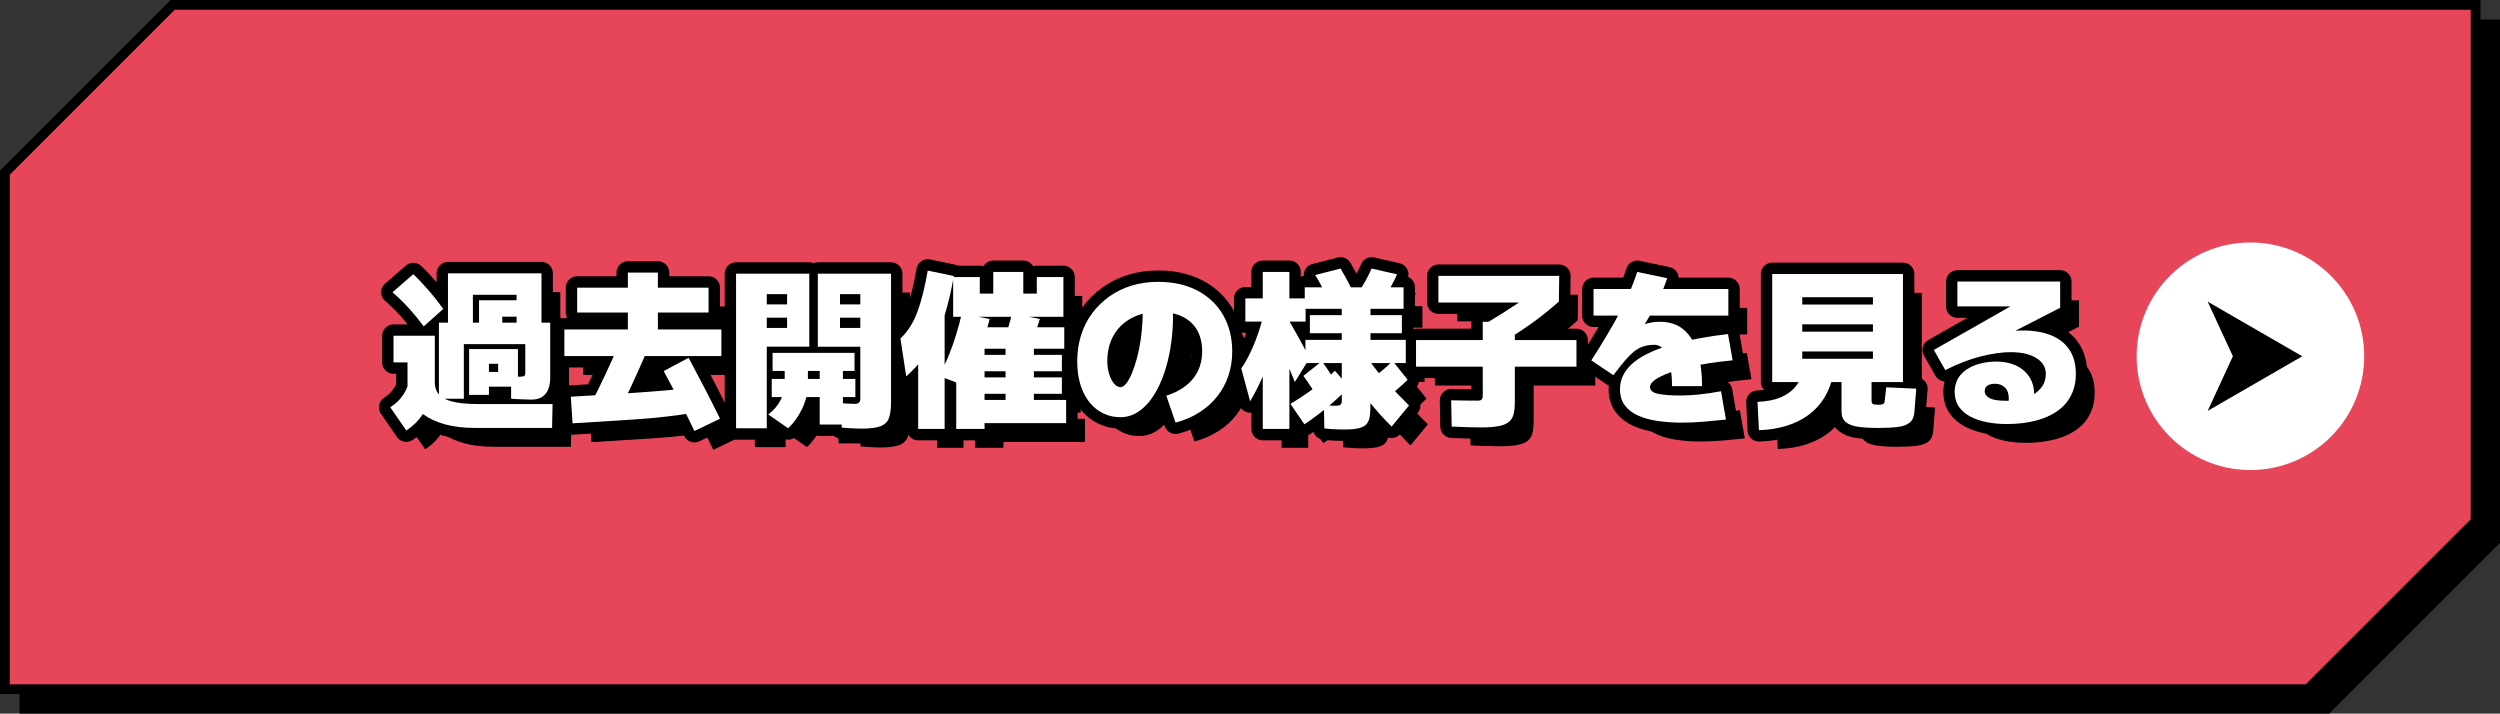 <?xml version="1.0" encoding="UTF-8"?><svg id="_レイヤー_2" xmlns="http://www.w3.org/2000/svg" viewBox="0 0 439.433 125.433"><rect x="0" y="0" width="439.433" height="125.433" fill="#333333" stroke="none"/><defs><style>.cls-1{fill:none;stroke:#000;stroke-linecap:round;stroke-linejoin:round;stroke-width:4px;}.cls-2,.cls-3,.cls-4{stroke-width:0px;}.cls-3{fill:#fff;}.cls-4{fill:#e7465a;}</style></defs><g id="sp"><polygon class="cls-2" points="4.291 124.574 4.291 33.788 33.788 4.291 438.574 4.291 438.574 95.077 409.077 124.574 4.291 124.574"/><path class="cls-2" d="m437.716,5.149v89.573l-22.348,22.348-6.646,6.646H5.149V34.143l6.646-6.646L34.143,5.149h403.573m1.716-1.716H33.432C21.717,15.148,15.148,21.717,3.433,33.432v92h406c11.716-11.716,18.284-18.284,30-30V3.433h0Z"/><polygon class="cls-4" points=".858 121.142 .858 30.356 30.355 .859 435.141 .859 435.141 91.645 405.644 121.142 .858 121.142"/><path class="cls-2" d="m434.284,1.716v89.573l-22.348,22.348-6.646,6.646H1.716V30.711l6.646-6.646L30.711,1.716h403.573m1.716-1.716H30C18.284,11.716,11.716,18.284,0,30v92h406c11.716-11.716,18.284-18.284,30-30V0h0Z"/><path class="cls-1" d="m71.42,75.67l-2.82-4.079c.8-.52,1.44-1.09,1.92-1.71.48-.62.851-1.27,1.11-1.95l4.26,1.77c-.46,1.16-1.02,2.245-1.68,3.255s-1.59,1.915-2.79,2.715Zm3.061-18.3c-.761-1.039-1.601-2.069-2.521-3.09-.92-1.02-1.91-1.989-2.97-2.91l3.66-3.18c.819.78,1.694,1.705,2.625,2.775.93,1.069,1.805,2.185,2.625,3.345l-3.42,3.06Zm9.06,17.851c-2.04,0-3.81-.21-5.31-.63-1.5-.421-2.735-.981-3.705-1.681-.971-.699-1.695-1.48-2.176-2.34-.479-.859-.72-1.74-.72-2.64v-4.231h-2.46v-4.68h7.26v8.31c0,.7.205,1.331.615,1.891s1.17,1,2.28,1.319c1.109.32,2.715.48,4.814.48h12.99l-.09,4.2h-13.5Zm6.3-5.13v-3.931c.14.021.345.035.615.045.27.011.484.016.644.016.46,0,.78-.03.96-.09.181-.06.271-.25.271-.57v-5.07h-10.8v9.601h-4.38v-13.381h19.56v9.69c0,.74-.11,1.4-.33,1.98s-.575,1.034-1.065,1.364c-.491.33-1.136.495-1.935.495-.28,0-.65-.01-1.11-.03-.46-.019-.914-.039-1.364-.06-.45-.019-.806-.04-1.065-.06Zm5.34-12.66h-4.38v-5.61h-7.68v5.61h-4.38v-9.391h16.439v9.391Zm-10.8,10.529v-2.579h3.18v-1.44h-1.619v5.46h-3.481v-8.04h8.58v6.6h-6.66Zm3.9-9.69h-4.08v-5.49h8.31v2.88h-4.229v2.61Z"/><path class="cls-1" d="m99.2,62.591v-4.681h27.6v4.681h-27.6Zm22.109,5.609l.841,4.32c-3.381.56-6.886.96-10.516,1.2-3.63.239-7.295.47-10.995.69l-.3-4.68c4.24-.24,8.075-.475,11.505-.705,3.43-.23,6.585-.505,9.465-.825Zm-19.859-13.26v-4.38h23.1v4.38h-23.1Zm7.019,18l-4.439-2.28c.8-1.54,1.62-3.21,2.46-5.01s1.67-3.64,2.49-5.519l4.56,1.98c-.94,2.181-1.835,4.175-2.685,5.985-.851,1.81-1.645,3.425-2.386,4.845Zm1.891-12.33v-12.69h5.279v12.69h-5.279Zm16.199,12.99l-4.5,2.16c-.8-1.681-1.649-3.396-2.55-5.146-.899-1.75-1.85-3.545-2.85-5.385l4.38-2.34c1,1.859,1.96,3.68,2.88,5.46s1.8,3.53,2.64,5.25Z"/><path class="cls-1" d="m129.38,75.281v-27.18h12.87v12.84h-7.47v14.34h-5.4Zm5.4-21.78h3.569v-1.8h-3.569v1.8Zm0,4.141h3.569v-1.8h-3.569v1.8Zm3.75,17.64l-3.481-2.43c.98-.76,1.705-1.615,2.175-2.565.47-.949.705-1.944.705-2.984v-4.29h4.08v4.29c0,1.619-.33,3.119-.99,4.5-.659,1.38-1.489,2.539-2.489,3.479Zm-2.88-5.49v-3.18h14.699v3.18h-14.699Zm.149-4.59v-3.18h14.4v3.18h-14.4Zm15.601,10.141c-.301,0-.676-.011-1.125-.03-.45-.021-.891-.045-1.32-.075-.431-.03-.765-.056-1.005-.075l-.09-4.29c.239.021.619.045,1.14.075.519.03.92.045,1.2.045.199,0,.375-.024.524-.075.15-.05.271-.14.36-.27s.135-.315.135-.555v-9.15h-7.47v-12.84h12.87v22.56c0,1.141-.115,2.056-.345,2.745-.231.69-.716,1.185-1.455,1.485-.74.3-1.881.45-3.42.45Zm-3.24-.721h-4.08v-11.399h4.08v11.399Zm-.51-21.12h3.569v-1.8h-3.569v1.8Zm0,4.141h3.569v-1.8h-3.569v1.8Z"/><path class="cls-1" d="m159.29,66.16l-1.02-6.66c1.32-1.239,2.335-2.854,3.046-4.845.709-1.989,1.294-4.354,1.755-7.095l4.59.96c-.44,2.519-.981,4.82-1.62,6.899-.641,2.081-1.49,4.001-2.55,5.761-1.06,1.76-2.46,3.42-4.2,4.979Zm2.1,9.24v-20.34l4.65-1.11v21.45h-4.65Zm8.07-7.65l-4.5-1.71c.7-1.119,1.305-2.31,1.815-3.569.51-1.261.954-2.525,1.335-3.795.379-1.27.699-2.465.96-3.585l4.89.989c-.36,1.4-.775,2.811-1.245,4.231s-.975,2.771-1.515,4.05c-.54,1.28-1.12,2.41-1.74,3.39Zm12.78-19.05h4.68v6.99h-19.38v-6.99h4.68v2.91h10.021v-2.91Zm-9.181,26.7h-4.979v-15.36l.96-2.519h18.03v3.78h-14.011v14.1Zm13.591-13.02v2.88h-15.45v-2.88h15.45Zm0,3.96v2.88h-15.45v-2.88h15.45Zm.75,3.96v4.08h-16.2v-4.08h16.2Zm-7.53-16.801h-5.28v-5.699h5.28v5.699Zm1.14,7.29l-4.5-1.44c.3-.62.556-1.275.766-1.965.21-.69.414-1.455.614-2.295l4.891.989c-.24.801-.511,1.601-.81,2.4s-.62,1.57-.96,2.31Zm.721,12.57h-4.981v-12.24h4.981v12.24Z"/><path class="cls-1" d="m206.63,74.29l-1.62-4.739c1.38-.44,2.535-1.03,3.465-1.77.931-.739,1.636-1.614,2.115-2.625.48-1.01.72-2.135.72-3.375,0-1.42-.284-2.649-.855-3.689s-1.431-1.846-2.58-2.415c-1.15-.57-2.595-.856-4.335-.856-1.34,0-2.556.21-3.646.63s-2.029,1.011-2.819,1.77-1.395,1.67-1.815,2.729c-.42,1.06-.63,2.231-.63,3.51,0,.86.115,1.641.345,2.341.231.7.52,1.25.87,1.649.35.4.715.601,1.096.601.34,0,.68-.215,1.02-.645.34-.43.67-1.024.99-1.785.319-.76.615-1.64.885-2.64.271-1,.49-2.07.66-3.21s.279-2.311.33-3.51c.05-1.2.024-2.37-.075-3.511l5.28-.479c.159,1.72.194,3.431.104,5.13-.09,1.7-.295,3.335-.615,4.905-.319,1.57-.75,3.025-1.289,4.364-.54,1.341-1.171,2.506-1.891,3.495-.72.99-1.535,1.766-2.445,2.325s-1.895.84-2.954.84c-1.421,0-2.706-.385-3.856-1.154-1.15-.77-2.061-1.895-2.729-3.375-.671-1.48-1.006-3.26-1.006-5.341,0-1.619.226-3.14.676-4.56.449-1.42,1.1-2.7,1.949-3.84.851-1.141,1.86-2.125,3.03-2.955s2.476-1.465,3.915-1.905c1.44-.44,2.979-.66,4.62-.66,2.7,0,5.025.52,6.975,1.56,1.95,1.04,3.45,2.479,4.5,4.319,1.051,1.841,1.575,3.961,1.575,6.36,0,1.52-.225,2.945-.675,4.275s-1.101,2.535-1.95,3.614c-.851,1.08-1.895,2.016-3.135,2.806s-2.64,1.395-4.2,1.815Z"/><path class="cls-1" d="m219.74,70.54l-1.56-5.79c.58-.76,1.235-1.954,1.965-3.585.731-1.63,1.375-3.524,1.935-5.685l2.46.45c-.28,1.76-.59,3.41-.93,4.95-.341,1.54-.806,3.085-1.395,4.635s-1.415,3.225-2.475,5.024Zm-.84-14.01v-4.08h10.59v4.08h-10.59Zm3.06,18.87v-27.6h4.68v27.6h-4.68Zm5.64-8.25c-.62-1.58-1.285-3.135-1.994-4.665-.711-1.53-1.445-3.055-2.205-4.575l2.279-2.939c.4.58.82,1.25,1.261,2.01.44.76.869,1.525,1.29,2.295.42.77.805,1.48,1.154,2.13.35.65.625,1.155.825,1.515l-2.61,4.231Zm7.051-1.98l2.46,2.851c-1.24,1.32-2.516,2.516-3.825,3.585-1.31,1.069-2.646,2.064-4.005,2.985l-2.46-3.601c1.26-.739,2.59-1.62,3.989-2.64,1.4-1.02,2.681-2.08,3.841-3.181Zm.3,2.431l-3.54,2.04c-.141-.28-.296-.56-.465-.84-.171-.28-.351-.565-.54-.856-.19-.29-.396-.59-.615-.9-.221-.31-.45-.634-.69-.975l3.24-2.58c.28.36.54.72.78,1.08s.47.71.69,1.05c.221.341.425.675.615,1.005s.365.655.525.976Zm-5.61-13.32v-3.78h17.37v3.78h-17.37Zm.12,9.54v-4.08h17.64v4.08h-17.64Zm.78-5.25v-3.18h16.17v3.18h-16.17Zm7.5-7.41l-4.771.601c-.28-.66-.569-1.27-.87-1.83-.3-.56-.61-1.09-.93-1.59l4.47-1.141c.36.601.715,1.226,1.065,1.875.35.65.694,1.346,1.035,2.085Zm-1.38,24.33c-.801,0-1.52-.019-2.16-.06-.641-.041-1.11-.08-1.41-.12l-.09-4.08c.319.021.625.04.915.06.289.021.625.03,1.005.03.3,0,.54-.019.72-.06s.31-.125.391-.255c.079-.13.119-.315.119-.556v-17.189h5.04v17.67c0,.84-.035,1.55-.104,2.13-.07.58-.245,1.05-.525,1.41-.28.359-.731.619-1.35.779-.62.16-1.47.24-2.55.24Zm11.31-4.229l-3.06,3.72c-1.36-1.34-2.666-2.795-3.915-4.365-1.25-1.569-2.445-3.144-3.585-4.725l3.54-2.58c1.08,1.52,2.199,2.91,3.359,4.17s2.38,2.519,3.66,3.78Zm-4.14-19.17l-4.231-1.5c.42-.7.775-1.325,1.065-1.875.289-.55.534-1.055.734-1.516l4.471,1.02c-.301.68-.63,1.345-.99,1.995-.36.649-.71,1.274-1.05,1.875Zm-.06,18l-2.1-3.75c.64-.46,1.245-.931,1.815-1.41.57-.48,1.105-.98,1.605-1.5l2.64,3.33c-.6.58-1.23,1.15-1.89,1.71s-1.35,1.1-2.07,1.62Z"/><path class="cls-1" d="m248.9,64.451v-4.68h28.199v4.68h-28.199Zm15.81-4.649l-3.269-3.12c1.8-1.06,3.585-2.186,5.354-3.375,1.77-1.19,3.436-2.455,4.995-3.795l-.271,3.659h-18.689v-4.68h21.24l-.06,4.5c-1.42,1.28-2.91,2.485-4.47,3.615s-3.17,2.195-4.83,3.195Zm-4.47,15.33c-.641,0-1.38-.016-2.221-.046-.84-.029-1.79-.065-2.85-.104l-.09-4.62c.84.021,1.699.035,2.58.045.88.011,1.56.015,2.04.015.199,0,.37-.019.51-.06s.245-.125.315-.255c.069-.13.104-.315.104-.555v-12.99h5.64v14.01c0,.84-.065,1.55-.194,2.13-.131.58-.396,1.05-.795,1.41-.4.36-1.001.62-1.8.78-.801.159-1.881.24-3.24.24Z"/><path class="cls-1" d="m299.179,67.87h-5.279c0-1.22-.101-2.385-.301-3.495-.2-1.109-.529-2.015-.989-2.715-.461-.699-1.08-1.05-1.86-1.05-.92,0-1.725.16-2.415.48-.69.319-1.395.865-2.115,1.635-.72.769-1.6,1.845-2.64,3.225l-3.87-2.609c2.1-3.26,3.8-6.13,5.1-8.61,1.3-2.479,2.29-4.79,2.971-6.93l5.279,1.109c-.72,2.101-1.63,4.101-2.729,6-1.101,1.9-2.24,3.705-3.42,5.415-1.181,1.71-2.261,3.325-3.24,4.845l-2.46-1.47c1.74-2.26,3.445-4.015,5.115-5.265s3.475-1.875,5.415-1.875c1.779,0,3.215.49,4.305,1.47,1.09.981,1.885,2.32,2.385,4.021s.75,3.64.75,5.819Zm-19.08-12.39v-4.68h23.7v4.68h-23.7Zm22.41,13.29l.87,4.979c-1.28.14-2.58.266-3.899.375-1.32.11-2.601.165-3.841.165-1.48,0-2.88-.095-4.199-.284-1.32-.19-2.481-.506-3.481-.945-1-.44-1.785-1.04-2.354-1.8-.57-.76-.856-1.71-.856-2.851,0-.96.22-1.84.66-2.64.44-.8,1.069-1.525,1.89-2.175.82-.65,1.805-1.23,2.955-1.74s2.43-.96,3.84-1.35c1.41-.391,2.93-.735,4.561-1.035,1.63-.301,3.324-.55,5.085-.75l.81,4.62c-1.48.14-2.865.31-4.155.51-1.289.2-2.475.425-3.555.675s-2.04.52-2.88.81c-.84.291-1.556.585-2.144.886-.591.3-1.035.6-1.335.899-.301.3-.45.601-.45.9,0,.62.495,1.025,1.484,1.215.99.19,2.285.285,3.886.285.999,0,2.085-.06,3.255-.18,1.17-.12,2.454-.31,3.854-.57Z"/><path class="cls-1" d="m309.17,75.611l-.24-4.979c1.601-.06,2.95-.32,4.051-.78,1.1-.46,1.984-1.105,2.654-1.935.67-.829,1.135-1.845,1.395-3.045l5.16,1.141c-.32,1.5-.846,2.83-1.575,3.989-.731,1.16-1.65,2.146-2.76,2.955-1.11.81-2.391,1.44-3.841,1.891-1.45.449-3.064.705-4.845.765Zm2.34-8.46v-18.99h22.98v18.99h-22.98Zm2.58-10.14v-3.481h17.82v3.481h-17.82Zm0,4.769v-3.479h17.82v3.479h-17.82Zm2.7,1.29h12.42v-10.83h-12.42v10.83Zm13.44,12.15c-1.4,0-2.586-.065-3.556-.195s-1.71-.405-2.22-.825-.765-1.05-.765-1.89v-6.84h5.279v5.04c0,.16.035.29.105.39.069.101.199.165.39.195.19.029.445.045.766.045.3,0,.519-.025.659-.075s.235-.12.285-.21.085-.205.105-.345l.27-2.431,5.28.24-.33,4.11c-.06.819-.325,1.43-.795,1.83-.471.399-1.155.659-2.055.779-.9.12-2.04.181-3.42.181Z"/><path class="cls-1" d="m352.73,74.531c-1.2,0-2.351-.104-3.45-.315-1.101-.21-2.081-.54-2.94-.99-.86-.45-1.535-1.03-2.024-1.74-.491-.71-.735-1.575-.735-2.595,0-1.18.335-2.165,1.005-2.955s1.56-1.385,2.67-1.785c1.11-.399,2.325-.6,3.646-.6,1.22,0,2.329.215,3.33.644.999.431,1.805,1.085,2.414,1.965.61.881.915,2.01.915,3.391,0,.26-.015.54-.045.84-.029.3-.074.61-.135.93l-4.38-.36c.04-.159.065-.319.075-.479.01-.16.015-.31.015-.45,0-.819-.22-1.455-.66-1.905-.44-.449-1.04-.675-1.8-.675-.38,0-.705.056-.975.165-.271.11-.471.261-.601.45-.13.19-.194.415-.194.675,0,.5.279.91.84,1.23.56.32,1.569.479,3.03.479.739,0,1.419-.055,2.039-.165.62-.109,1.185-.265,1.695-.465.51-.199.96-.444,1.351-.735.39-.289.72-.609.989-.96.271-.35.47-.725.601-1.125.13-.399.194-.819.194-1.26,0-1.18-.555-2.115-1.665-2.805-1.109-.69-2.614-1.035-4.515-1.035-1.52,0-3.26.245-5.22.735-1.961.49-4.05,1.295-6.271,2.415l-2.01-3.54,19.83-11.28,1.02,3.63h-16.71v-4.38h18.061v4.62l-19.86,10.17-1.41-2.34c2.78-1.261,5.425-2.215,7.936-2.865,2.51-.649,4.785-.975,6.825-.975,1.879,0,3.515.28,4.904.84,1.391.56,2.465,1.405,3.226,2.535.76,1.13,1.14,2.555,1.14,4.274,0,.96-.13,1.845-.39,2.655-.261.81-.636,1.54-1.125,2.189-.49.65-1.091,1.221-1.8,1.71-.711.49-1.516.9-2.415,1.23-.9.33-1.891.58-2.971.75s-2.231.255-3.449.255Z"/><path class="cls-2" d="m74.731,78.981l-2.82-4.079c.8-.52,1.44-1.09,1.92-1.71.48-.62.851-1.27,1.11-1.95l4.26,1.77c-.46,1.16-1.02,2.245-1.68,3.255s-1.59,1.915-2.79,2.715Zm3.061-18.3c-.761-1.039-1.601-2.069-2.521-3.09-.92-1.02-1.91-1.989-2.97-2.91l3.66-3.18c.819.78,1.694,1.705,2.625,2.775.93,1.069,1.805,2.185,2.625,3.345l-3.42,3.06Zm9.06,17.851c-2.04,0-3.81-.21-5.31-.63-1.5-.421-2.735-.981-3.705-1.681-.971-.699-1.695-1.48-2.176-2.34-.479-.859-.72-1.74-.72-2.64v-4.231h-2.46v-4.68h7.26v8.31c0,.7.205,1.331.615,1.891s1.17,1,2.28,1.319c1.109.32,2.715.48,4.814.48h12.99l-.09,4.2h-13.5Zm6.3-5.13v-3.931c.14.021.345.035.615.045.27.011.484.016.644.016.46,0,.78-.03.96-.09.181-.06.271-.25.271-.57v-5.07h-10.8v9.601h-4.38v-13.381h19.56v9.69c0,.74-.11,1.4-.33,1.98s-.575,1.034-1.065,1.364c-.491.33-1.136.495-1.935.495-.28,0-.65-.01-1.11-.03-.46-.019-.914-.039-1.364-.06-.45-.019-.806-.04-1.065-.06Zm5.34-12.66h-4.38v-5.61h-7.68v5.61h-4.38v-9.391h16.439v9.391Zm-10.8,10.529v-2.579h3.18v-1.44h-1.619v5.46h-3.481v-8.04h8.58v6.6h-6.66Zm3.9-9.69h-4.08v-5.49h8.31v2.88h-4.229v2.61Z"/><path class="cls-2" d="m102.511,65.902v-4.681h27.6v4.681h-27.6Zm22.109,5.609l.841,4.32c-3.381.56-6.886.96-10.516,1.2-3.63.239-7.295.47-10.995.69l-.3-4.68c4.24-.24,8.075-.475,11.505-.705,3.43-.23,6.585-.505,9.465-.825Zm-19.859-13.26v-4.38h23.1v4.38h-23.1Zm7.019,18l-4.439-2.28c.8-1.54,1.62-3.21,2.46-5.01s1.67-3.64,2.49-5.519l4.56,1.98c-.94,2.181-1.835,4.175-2.685,5.985-.851,1.81-1.645,3.425-2.386,4.845Zm1.891-12.33v-12.69h5.279v12.69h-5.279Zm16.199,12.99l-4.5,2.16c-.8-1.681-1.649-3.396-2.55-5.146-.899-1.75-1.85-3.545-2.85-5.385l4.38-2.34c1,1.859,1.96,3.68,2.88,5.46s1.8,3.53,2.64,5.25Z"/><path class="cls-2" d="m132.691,78.592v-27.18h12.87v12.84h-7.47v14.34h-5.4Zm5.4-21.78h3.569v-1.8h-3.569v1.8Zm0,4.141h3.569v-1.8h-3.569v1.8Zm3.75,17.64l-3.481-2.43c.98-.76,1.705-1.615,2.175-2.565.47-.949.705-1.944.705-2.984v-4.29h4.08v4.29c0,1.619-.33,3.119-.99,4.5-.659,1.38-1.489,2.539-2.489,3.479Zm-2.88-5.49v-3.18h14.699v3.18h-14.699Zm.149-4.59v-3.18h14.4v3.18h-14.4Zm15.601,10.141c-.301,0-.676-.011-1.125-.03-.45-.021-.891-.045-1.32-.075-.431-.03-.765-.056-1.005-.075l-.09-4.29c.239.021.619.045,1.14.075.519.03.92.045,1.2.045.199,0,.375-.024.524-.075.15-.05.271-.14.36-.27s.135-.315.135-.555v-9.15h-7.47v-12.84h12.87v22.56c0,1.141-.115,2.056-.345,2.745-.231.69-.716,1.185-1.455,1.485-.74.3-1.881.45-3.42.45Zm-3.24-.721h-4.08v-11.399h4.08v11.399Zm-.51-21.12h3.569v-1.8h-3.569v1.8Zm0,4.141h3.569v-1.8h-3.569v1.8Z"/><path class="cls-2" d="m162.601,69.472l-1.02-6.66c1.32-1.239,2.335-2.854,3.046-4.845.709-1.989,1.294-4.354,1.755-7.095l4.59.96c-.44,2.519-.981,4.82-1.62,6.899-.641,2.081-1.49,4.001-2.55,5.761-1.06,1.76-2.46,3.42-4.2,4.979Zm2.1,9.24v-20.34l4.65-1.11v21.45h-4.65Zm8.07-7.65l-4.5-1.71c.7-1.119,1.305-2.31,1.815-3.569.51-1.261.954-2.525,1.335-3.795.379-1.27.699-2.465.96-3.585l4.89.989c-.36,1.4-.775,2.811-1.245,4.231s-.975,2.771-1.515,4.05c-.54,1.28-1.12,2.41-1.74,3.39Zm12.78-19.05h4.68v6.99h-19.38v-6.99h4.68v2.91h10.021v-2.91Zm-9.181,26.7h-4.979v-15.36l.96-2.519h18.03v3.78h-14.011v14.1Zm13.591-13.02v2.88h-15.45v-2.88h15.45Zm0,3.96v2.88h-15.45v-2.88h15.45Zm.75,3.96v4.08h-16.2v-4.08h16.2Zm-7.53-16.801h-5.28v-5.699h5.28v5.699Zm1.14,7.29l-4.5-1.44c.3-.62.556-1.275.766-1.965.21-.69.414-1.455.614-2.295l4.891.989c-.24.801-.511,1.601-.81,2.4s-.62,1.57-.96,2.31Zm.721,12.57h-4.981v-12.24h4.981v12.24Z"/><path class="cls-2" d="m209.941,77.602l-1.62-4.739c1.38-.44,2.535-1.03,3.465-1.77.931-.739,1.636-1.614,2.115-2.625.48-1.01.72-2.135.72-3.375,0-1.42-.284-2.649-.855-3.689s-1.431-1.846-2.58-2.415c-1.15-.57-2.595-.856-4.335-.856-1.34,0-2.556.21-3.646.63s-2.029,1.011-2.819,1.77-1.395,1.67-1.815,2.729c-.42,1.06-.63,2.231-.63,3.51,0,.86.115,1.641.345,2.341.231.7.52,1.25.87,1.649.35.4.715.601,1.096.601.34,0,.68-.215,1.02-.645.34-.43.67-1.024.99-1.785.319-.76.615-1.64.885-2.64.271-1,.49-2.07.66-3.21s.279-2.311.33-3.51c.05-1.2.024-2.37-.075-3.511l5.28-.479c.159,1.72.194,3.431.104,5.13-.09,1.7-.295,3.335-.615,4.905-.319,1.57-.75,3.025-1.289,4.364-.54,1.341-1.171,2.506-1.891,3.495-.72.99-1.535,1.766-2.445,2.325s-1.895.84-2.954.84c-1.421,0-2.706-.385-3.856-1.154-1.15-.77-2.061-1.895-2.729-3.375-.671-1.48-1.006-3.26-1.006-5.341,0-1.619.226-3.14.676-4.56.449-1.42,1.1-2.7,1.949-3.84.851-1.141,1.86-2.125,3.03-2.955s2.476-1.465,3.915-1.905c1.44-.44,2.979-.66,4.62-.66,2.7,0,5.025.52,6.975,1.56,1.95,1.04,3.45,2.479,4.5,4.319,1.051,1.841,1.575,3.961,1.575,6.36,0,1.52-.225,2.945-.675,4.275s-1.101,2.535-1.95,3.614c-.851,1.08-1.895,2.016-3.135,2.806s-2.64,1.395-4.2,1.815Z"/><path class="cls-2" d="m223.051,73.852l-1.56-5.79c.58-.76,1.235-1.954,1.965-3.585.731-1.63,1.375-3.524,1.935-5.685l2.46.45c-.28,1.76-.59,3.41-.93,4.95-.341,1.54-.806,3.085-1.395,4.635s-1.415,3.225-2.475,5.024Zm-.84-14.01v-4.08h10.59v4.08h-10.59Zm3.06,18.87v-27.6h4.68v27.6h-4.68Zm5.64-8.25c-.62-1.58-1.285-3.135-1.994-4.665-.711-1.53-1.445-3.055-2.205-4.575l2.279-2.939c.4.58.82,1.25,1.261,2.01.44.76.869,1.525,1.29,2.295.42.77.805,1.48,1.154,2.13.35.65.625,1.155.825,1.515l-2.61,4.231Zm7.051-1.98l2.46,2.851c-1.24,1.32-2.516,2.516-3.825,3.585-1.31,1.069-2.646,2.064-4.005,2.985l-2.46-3.601c1.26-.739,2.59-1.62,3.989-2.64,1.4-1.02,2.681-2.08,3.841-3.181Zm.3,2.431l-3.54,2.04c-.141-.28-.296-.56-.465-.84-.171-.28-.351-.565-.54-.856-.19-.29-.396-.59-.615-.9-.221-.31-.45-.634-.69-.975l3.24-2.58c.28.36.54.72.78,1.08s.47.71.69,1.05c.221.341.425.675.615,1.005s.365.655.525.976Zm-5.61-13.32v-3.78h17.37v3.78h-17.37Zm.12,9.54v-4.08h17.64v4.08h-17.64Zm.78-5.25v-3.18h16.17v3.18h-16.17Zm7.5-7.41l-4.771.601c-.28-.66-.569-1.27-.87-1.83-.3-.56-.61-1.09-.93-1.59l4.47-1.141c.36.601.715,1.226,1.065,1.875.35.65.694,1.346,1.035,2.085Zm-1.38,24.33c-.801,0-1.52-.019-2.16-.06-.641-.041-1.11-.08-1.41-.12l-.09-4.08c.319.021.625.04.915.06.289.021.625.03,1.005.03.3,0,.54-.019.72-.06s.31-.125.391-.255c.079-.13.119-.315.119-.556v-17.189h5.04v17.67c0,.84-.035,1.55-.104,2.13-.07.58-.245,1.05-.525,1.41-.28.359-.731.619-1.35.779-.62.16-1.47.24-2.55.24Zm11.31-4.229l-3.06,3.72c-1.36-1.34-2.666-2.795-3.915-4.365-1.25-1.569-2.445-3.144-3.585-4.725l3.54-2.58c1.08,1.52,2.199,2.91,3.359,4.17s2.38,2.519,3.66,3.78Zm-4.14-19.17l-4.231-1.5c.42-.7.775-1.325,1.065-1.875.289-.55.534-1.055.734-1.516l4.471,1.02c-.301.68-.63,1.345-.99,1.995-.36.649-.71,1.274-1.05,1.875Zm-.06,18l-2.1-3.75c.64-.46,1.245-.931,1.815-1.41.57-.48,1.105-.98,1.605-1.5l2.64,3.33c-.6.58-1.23,1.15-1.89,1.71s-1.35,1.1-2.07,1.62Z"/><path class="cls-2" d="m252.211,67.762v-4.68h28.199v4.68h-28.199Zm15.81-4.649l-3.269-3.12c1.8-1.06,3.585-2.186,5.354-3.375,1.77-1.19,3.436-2.455,4.995-3.795l-.271,3.659h-18.689v-4.68h21.24l-.06,4.5c-1.42,1.28-2.91,2.485-4.47,3.615s-3.17,2.195-4.83,3.195Zm-4.47,15.33c-.641,0-1.38-.016-2.221-.046-.84-.029-1.79-.065-2.85-.104l-.09-4.62c.84.021,1.699.035,2.58.045.88.011,1.56.015,2.04.015.199,0,.37-.019.51-.06s.245-.125.315-.255c.069-.13.104-.315.104-.555v-12.99h5.64v14.01c0,.84-.065,1.55-.194,2.13-.131.58-.396,1.05-.795,1.41-.4.36-1.001.62-1.8.78-.801.159-1.881.24-3.24.24Z"/><path class="cls-2" d="m302.491,71.182h-5.279c0-1.22-.101-2.385-.301-3.495-.2-1.109-.529-2.015-.989-2.715-.461-.699-1.08-1.05-1.86-1.05-.92,0-1.725.16-2.415.48-.69.319-1.395.865-2.115,1.635-.72.769-1.6,1.845-2.64,3.225l-3.87-2.609c2.1-3.26,3.8-6.13,5.1-8.61,1.3-2.479,2.29-4.79,2.971-6.93l5.279,1.109c-.72,2.101-1.63,4.101-2.729,6-1.101,1.9-2.24,3.705-3.42,5.415-1.181,1.71-2.261,3.325-3.24,4.845l-2.46-1.47c1.74-2.26,3.445-4.015,5.115-5.265s3.475-1.875,5.415-1.875c1.779,0,3.215.49,4.305,1.47,1.09.981,1.885,2.32,2.385,4.021s.75,3.64.75,5.819Zm-19.08-12.39v-4.68h23.7v4.68h-23.7Zm22.41,13.29l.87,4.979c-1.28.14-2.58.266-3.899.375-1.32.11-2.601.165-3.841.165-1.48,0-2.88-.095-4.199-.284-1.32-.19-2.481-.506-3.481-.945-1-.44-1.785-1.04-2.354-1.8-.57-.76-.856-1.71-.856-2.851,0-.96.22-1.84.66-2.64.44-.8,1.069-1.525,1.89-2.175.82-.65,1.805-1.23,2.955-1.74s2.43-.96,3.84-1.35c1.41-.391,2.93-.735,4.561-1.035,1.63-.301,3.324-.55,5.085-.75l.81,4.62c-1.48.14-2.865.31-4.155.51-1.289.2-2.475.425-3.555.675s-2.04.52-2.88.81c-.84.291-1.556.585-2.144.886-.591.3-1.035.6-1.335.899-.301.3-.45.601-.45.9,0,.62.495,1.025,1.484,1.215.99.19,2.285.285,3.886.285.999,0,2.085-.06,3.255-.18,1.17-.12,2.454-.31,3.854-.57Z"/><path class="cls-2" d="m312.481,78.922l-.24-4.979c1.601-.06,2.95-.32,4.051-.78,1.1-.46,1.984-1.105,2.654-1.935.67-.829,1.135-1.845,1.395-3.045l5.16,1.141c-.32,1.5-.846,2.83-1.575,3.989-.731,1.16-1.65,2.146-2.76,2.955-1.11.81-2.391,1.44-3.841,1.891-1.45.449-3.064.705-4.845.765Zm2.34-8.46v-18.99h22.98v18.99h-22.98Zm2.58-10.14v-3.481h17.82v3.481h-17.82Zm0,4.769v-3.479h17.82v3.479h-17.82Zm2.7,1.29h12.42v-10.83h-12.42v10.83Zm13.44,12.15c-1.4,0-2.586-.065-3.556-.195s-1.71-.405-2.22-.825-.765-1.05-.765-1.89v-6.84h5.279v5.04c0,.16.035.29.105.39.069.101.199.165.39.195.19.029.445.045.766.045.3,0,.519-.025.659-.075s.235-.12.285-.21.085-.205.105-.345l.27-2.431,5.28.24-.33,4.11c-.06.819-.325,1.43-.795,1.83-.471.399-1.155.659-2.055.779-.9.12-2.04.181-3.42.181Z"/><path class="cls-2" d="m356.041,77.842c-1.2,0-2.351-.104-3.45-.315-1.101-.21-2.081-.54-2.94-.99-.86-.45-1.535-1.03-2.024-1.74-.491-.71-.735-1.575-.735-2.595,0-1.18.335-2.165,1.005-2.955s1.56-1.385,2.67-1.785c1.11-.399,2.325-.6,3.646-.6,1.22,0,2.329.215,3.33.644.999.431,1.805,1.085,2.414,1.965.61.881.915,2.01.915,3.391,0,.26-.015.54-.045.84-.029.3-.074.61-.135.93l-4.38-.36c.04-.159.065-.319.075-.479.01-.16.015-.31.015-.45,0-.819-.22-1.455-.66-1.905-.44-.449-1.04-.675-1.8-.675-.38,0-.705.056-.975.165-.271.11-.471.261-.601.45-.13.19-.194.415-.194.675,0,.5.279.91.84,1.23.56.32,1.569.479,3.03.479.739,0,1.419-.055,2.039-.165.62-.109,1.185-.265,1.695-.465.51-.199.96-.444,1.351-.735.39-.289.72-.609.989-.96.271-.35.47-.725.601-1.125.13-.399.194-.819.194-1.26,0-1.18-.555-2.115-1.665-2.805-1.109-.69-2.614-1.035-4.515-1.035-1.52,0-3.26.245-5.22.735-1.961.49-4.05,1.295-6.271,2.415l-2.01-3.54,19.83-11.28,1.02,3.63h-16.71v-4.38h18.061v4.62l-19.86,10.17-1.41-2.34c2.78-1.261,5.425-2.215,7.936-2.865,2.51-.649,4.785-.975,6.825-.975,1.879,0,3.515.28,4.904.84,1.391.56,2.465,1.405,3.226,2.535.76,1.13,1.14,2.555,1.14,4.274,0,.96-.13,1.845-.39,2.655-.261.81-.636,1.54-1.125,2.189-.49.65-1.091,1.221-1.8,1.71-.711.49-1.516.9-2.415,1.23-.9.33-1.891.58-2.971.75s-2.231.255-3.449.255Z"/><path class="cls-3" d="m71.42,75.67l-2.82-4.079c.8-.52,1.44-1.09,1.92-1.71.48-.62.851-1.27,1.11-1.95l4.26,1.77c-.46,1.16-1.02,2.245-1.68,3.255s-1.59,1.915-2.79,2.715Zm3.061-18.3c-.761-1.039-1.601-2.069-2.521-3.09-.92-1.02-1.91-1.989-2.97-2.91l3.66-3.18c.819.78,1.694,1.705,2.625,2.775.93,1.069,1.805,2.185,2.625,3.345l-3.42,3.06Zm9.06,17.851c-2.04,0-3.81-.21-5.31-.63-1.5-.421-2.735-.981-3.705-1.681-.971-.699-1.695-1.48-2.176-2.34-.479-.859-.72-1.74-.72-2.64v-4.231h-2.46v-4.68h7.26v8.31c0,.7.205,1.331.615,1.891s1.17,1,2.28,1.319c1.109.32,2.715.48,4.814.48h12.99l-.09,4.2h-13.5Zm6.3-5.13v-3.931c.14.021.345.035.615.045.27.011.484.016.644.016.46,0,.78-.03.96-.09.181-.06.271-.25.271-.57v-5.07h-10.8v9.601h-4.38v-13.381h19.56v9.69c0,.74-.11,1.4-.33,1.98s-.575,1.034-1.065,1.364c-.491.33-1.136.495-1.935.495-.28,0-.65-.01-1.11-.03-.46-.019-.914-.039-1.364-.06-.45-.019-.806-.04-1.065-.06Zm5.34-12.66h-4.38v-5.61h-7.68v5.61h-4.38v-9.391h16.439v9.391Zm-10.8,10.529v-2.579h3.18v-1.44h-1.619v5.46h-3.481v-8.04h8.58v6.6h-6.66Zm3.9-9.69h-4.08v-5.49h8.31v2.88h-4.229v2.61Z"/><path class="cls-3" d="m99.2,62.591v-4.681h27.6v4.681h-27.6Zm22.109,5.609l.841,4.32c-3.381.56-6.886.96-10.516,1.2-3.63.239-7.295.47-10.995.69l-.3-4.68c4.24-.24,8.075-.475,11.505-.705,3.43-.23,6.585-.505,9.465-.825Zm-19.859-13.26v-4.38h23.1v4.38h-23.1Zm7.019,18l-4.439-2.28c.8-1.54,1.62-3.21,2.46-5.01s1.67-3.64,2.49-5.519l4.56,1.98c-.94,2.181-1.835,4.175-2.685,5.985-.851,1.81-1.645,3.425-2.386,4.845Zm1.891-12.33v-12.69h5.279v12.69h-5.279Zm16.199,12.99l-4.5,2.16c-.8-1.681-1.649-3.396-2.55-5.146-.899-1.75-1.85-3.545-2.85-5.385l4.38-2.34c1,1.859,1.96,3.68,2.88,5.46s1.8,3.53,2.64,5.25Z"/><path class="cls-3" d="m129.38,75.281v-27.18h12.87v12.84h-7.47v14.34h-5.4Zm5.4-21.78h3.569v-1.8h-3.569v1.8Zm0,4.141h3.569v-1.8h-3.569v1.8Zm3.75,17.64l-3.481-2.43c.98-.76,1.705-1.615,2.175-2.565.47-.949.705-1.944.705-2.984v-4.29h4.08v4.29c0,1.619-.33,3.119-.99,4.5-.659,1.38-1.489,2.539-2.489,3.479Zm-2.88-5.49v-3.18h14.699v3.18h-14.699Zm.149-4.59v-3.18h14.4v3.18h-14.4Zm15.601,10.141c-.301,0-.676-.011-1.125-.03-.45-.021-.891-.045-1.32-.075-.431-.03-.765-.056-1.005-.075l-.09-4.29c.239.021.619.045,1.14.075.519.03.92.045,1.2.045.199,0,.375-.024.524-.075.15-.05.271-.14.36-.27s.135-.315.135-.555v-9.15h-7.47v-12.84h12.87v22.56c0,1.141-.115,2.056-.345,2.745-.231.69-.716,1.185-1.455,1.485-.74.3-1.881.45-3.42.45Zm-3.24-.721h-4.08v-11.399h4.08v11.399Zm-.51-21.12h3.569v-1.8h-3.569v1.8Zm0,4.141h3.569v-1.8h-3.569v1.8Z"/><path class="cls-3" d="m159.29,66.16l-1.02-6.66c1.32-1.239,2.335-2.854,3.046-4.845.709-1.989,1.294-4.354,1.755-7.095l4.59.96c-.44,2.519-.981,4.82-1.62,6.899-.641,2.081-1.49,4.001-2.55,5.761-1.06,1.76-2.46,3.42-4.2,4.979Zm2.1,9.24v-20.34l4.65-1.11v21.45h-4.65Zm8.07-7.65l-4.5-1.71c.7-1.119,1.305-2.31,1.815-3.569.51-1.261.954-2.525,1.335-3.795.379-1.27.699-2.465.96-3.585l4.89.989c-.36,1.4-.775,2.811-1.245,4.231s-.975,2.771-1.515,4.05c-.54,1.28-1.12,2.41-1.74,3.39Zm12.78-19.05h4.68v6.99h-19.38v-6.99h4.68v2.91h10.021v-2.91Zm-9.181,26.7h-4.979v-15.36l.96-2.519h18.03v3.78h-14.011v14.1Zm13.591-13.02v2.88h-15.45v-2.88h15.45Zm0,3.96v2.88h-15.45v-2.88h15.45Zm.75,3.96v4.08h-16.2v-4.08h16.2Zm-7.53-16.801h-5.28v-5.699h5.28v5.699Zm1.14,7.29l-4.5-1.44c.3-.62.556-1.275.766-1.965.21-.69.414-1.455.614-2.295l4.891.989c-.24.801-.511,1.601-.81,2.4s-.62,1.57-.96,2.31Zm.721,12.57h-4.981v-12.24h4.981v12.24Z"/><path class="cls-3" d="m206.63,74.29l-1.62-4.739c1.38-.44,2.535-1.03,3.465-1.77.931-.739,1.636-1.614,2.115-2.625.48-1.01.72-2.135.72-3.375,0-1.42-.284-2.649-.855-3.689s-1.431-1.846-2.58-2.415c-1.15-.57-2.595-.856-4.335-.856-1.34,0-2.556.21-3.646.63s-2.029,1.011-2.819,1.77-1.395,1.67-1.815,2.729c-.42,1.06-.63,2.231-.63,3.51,0,.86.115,1.641.345,2.341.231.7.52,1.25.87,1.649.35.4.715.601,1.096.601.34,0,.68-.215,1.02-.645.34-.43.67-1.024.99-1.785.319-.76.615-1.64.885-2.64.271-1,.49-2.07.66-3.21s.279-2.311.33-3.51c.05-1.2.024-2.37-.075-3.511l5.28-.479c.159,1.72.194,3.431.104,5.13-.09,1.7-.295,3.335-.615,4.905-.319,1.57-.75,3.025-1.289,4.364-.54,1.341-1.171,2.506-1.891,3.495-.72.99-1.535,1.766-2.445,2.325s-1.895.84-2.954.84c-1.421,0-2.706-.385-3.856-1.154-1.15-.77-2.061-1.895-2.729-3.375-.671-1.48-1.006-3.26-1.006-5.341,0-1.619.226-3.14.676-4.56.449-1.42,1.1-2.7,1.949-3.84.851-1.141,1.86-2.125,3.03-2.955s2.476-1.465,3.915-1.905c1.44-.44,2.979-.66,4.62-.66,2.7,0,5.025.52,6.975,1.56,1.95,1.04,3.45,2.479,4.5,4.319,1.051,1.841,1.575,3.961,1.575,6.36,0,1.52-.225,2.945-.675,4.275s-1.101,2.535-1.95,3.614c-.851,1.08-1.895,2.016-3.135,2.806s-2.64,1.395-4.2,1.815Z"/><path class="cls-3" d="m219.74,70.54l-1.56-5.79c.58-.76,1.235-1.954,1.965-3.585.731-1.63,1.375-3.524,1.935-5.685l2.46.45c-.28,1.76-.59,3.41-.93,4.95-.341,1.54-.806,3.085-1.395,4.635s-1.415,3.225-2.475,5.024Zm-.84-14.01v-4.08h10.59v4.08h-10.59Zm3.06,18.87v-27.6h4.68v27.6h-4.68Zm5.64-8.25c-.62-1.58-1.285-3.135-1.994-4.665-.711-1.53-1.445-3.055-2.205-4.575l2.279-2.939c.4.58.82,1.25,1.261,2.01.44.76.869,1.525,1.29,2.295.42.77.805,1.48,1.154,2.13.35.65.625,1.155.825,1.515l-2.61,4.231Zm7.051-1.98l2.46,2.851c-1.24,1.32-2.516,2.516-3.825,3.585-1.31,1.069-2.646,2.064-4.005,2.985l-2.46-3.601c1.26-.739,2.59-1.62,3.989-2.64,1.4-1.02,2.681-2.08,3.841-3.181Zm.3,2.431l-3.54,2.04c-.141-.28-.296-.56-.465-.84-.171-.28-.351-.565-.54-.856-.19-.29-.396-.59-.615-.9-.221-.31-.45-.634-.69-.975l3.24-2.58c.28.36.54.72.78,1.08s.47.71.69,1.05c.221.341.425.675.615,1.005s.365.655.525.976Zm-5.61-13.32v-3.78h17.37v3.78h-17.37Zm.12,9.54v-4.08h17.64v4.08h-17.64Zm.78-5.25v-3.18h16.17v3.18h-16.17Zm7.5-7.41l-4.771.601c-.28-.66-.569-1.27-.87-1.83-.3-.56-.61-1.09-.93-1.59l4.47-1.141c.36.601.715,1.226,1.065,1.875.35.65.694,1.346,1.035,2.085Zm-1.38,24.33c-.801,0-1.52-.019-2.16-.06-.641-.041-1.11-.08-1.41-.12l-.09-4.08c.319.021.625.04.915.06.289.021.625.03,1.005.03.3,0,.54-.019.72-.06s.31-.125.391-.255c.079-.13.119-.315.119-.556v-17.189h5.04v17.67c0,.84-.035,1.55-.104,2.13-.07.58-.245,1.05-.525,1.41-.28.359-.731.619-1.35.779-.62.16-1.47.24-2.55.24Zm11.31-4.229l-3.06,3.72c-1.36-1.34-2.666-2.795-3.915-4.365-1.25-1.569-2.445-3.144-3.585-4.725l3.54-2.58c1.08,1.52,2.199,2.91,3.359,4.17s2.38,2.519,3.66,3.78Zm-4.14-19.17l-4.231-1.5c.42-.7.775-1.325,1.065-1.875.289-.55.534-1.055.734-1.516l4.471,1.02c-.301.68-.63,1.345-.99,1.995-.36.649-.71,1.274-1.05,1.875Zm-.06,18l-2.1-3.75c.64-.46,1.245-.931,1.815-1.41.57-.48,1.105-.98,1.605-1.5l2.64,3.33c-.6.58-1.23,1.15-1.89,1.71s-1.35,1.1-2.07,1.62Z"/><path class="cls-3" d="m248.9,64.451v-4.68h28.199v4.68h-28.199Zm15.81-4.649l-3.269-3.12c1.8-1.06,3.585-2.186,5.354-3.375,1.77-1.19,3.436-2.455,4.995-3.795l-.271,3.659h-18.689v-4.68h21.24l-.06,4.5c-1.42,1.28-2.91,2.485-4.47,3.615s-3.17,2.195-4.83,3.195Zm-4.47,15.33c-.641,0-1.38-.016-2.221-.046-.84-.029-1.79-.065-2.85-.104l-.09-4.62c.84.021,1.699.035,2.58.045.88.011,1.56.015,2.04.015.199,0,.37-.019.51-.06s.245-.125.315-.255c.069-.13.104-.315.104-.555v-12.99h5.64v14.01c0,.84-.065,1.55-.194,2.13-.131.58-.396,1.05-.795,1.41-.4.36-1.001.62-1.8.78-.801.159-1.881.24-3.24.24Z"/><path class="cls-3" d="m299.179,67.87h-5.279c0-1.22-.101-2.385-.301-3.495-.2-1.109-.529-2.015-.989-2.715-.461-.699-1.08-1.05-1.86-1.05-.92,0-1.725.16-2.415.48-.69.319-1.395.865-2.115,1.635-.72.769-1.6,1.845-2.64,3.225l-3.87-2.609c2.1-3.26,3.8-6.13,5.1-8.61,1.3-2.479,2.29-4.79,2.971-6.93l5.279,1.109c-.72,2.101-1.63,4.101-2.729,6-1.101,1.9-2.24,3.705-3.42,5.415-1.181,1.71-2.261,3.325-3.24,4.845l-2.46-1.47c1.74-2.26,3.445-4.015,5.115-5.265s3.475-1.875,5.415-1.875c1.779,0,3.215.49,4.305,1.47,1.09.981,1.885,2.32,2.385,4.021s.75,3.64.75,5.819Zm-19.08-12.39v-4.68h23.7v4.68h-23.7Zm22.41,13.29l.87,4.979c-1.28.14-2.58.266-3.899.375-1.32.11-2.601.165-3.841.165-1.48,0-2.88-.095-4.199-.284-1.32-.19-2.481-.506-3.481-.945-1-.44-1.785-1.04-2.354-1.8-.57-.76-.856-1.71-.856-2.851,0-.96.22-1.84.66-2.64.44-.8,1.069-1.525,1.89-2.175.82-.65,1.805-1.23,2.955-1.74s2.43-.96,3.84-1.35c1.41-.391,2.93-.735,4.561-1.035,1.63-.301,3.324-.55,5.085-.75l.81,4.62c-1.48.14-2.865.31-4.155.51-1.289.2-2.475.425-3.555.675s-2.04.52-2.88.81c-.84.291-1.556.585-2.144.886-.591.3-1.035.6-1.335.899-.301.3-.45.601-.45.9,0,.62.495,1.025,1.484,1.215.99.19,2.285.285,3.886.285.999,0,2.085-.06,3.255-.18,1.17-.12,2.454-.31,3.854-.57Z"/><path class="cls-3" d="m309.17,75.611l-.24-4.979c1.601-.06,2.95-.32,4.051-.78,1.1-.46,1.984-1.105,2.654-1.935.67-.829,1.135-1.845,1.395-3.045l5.16,1.141c-.32,1.5-.846,2.83-1.575,3.989-.731,1.16-1.65,2.146-2.76,2.955-1.11.81-2.391,1.44-3.841,1.891-1.45.449-3.064.705-4.845.765Zm2.34-8.46v-18.99h22.98v18.99h-22.98Zm2.58-10.14v-3.481h17.82v3.481h-17.82Zm0,4.769v-3.479h17.82v3.479h-17.82Zm2.7,1.29h12.42v-10.83h-12.42v10.83Zm13.44,12.15c-1.4,0-2.586-.065-3.556-.195s-1.71-.405-2.22-.825-.765-1.05-.765-1.89v-6.84h5.279v5.04c0,.16.035.29.105.39.069.101.199.165.39.195.19.029.445.045.766.045.3,0,.519-.025.659-.075s.235-.12.285-.21.085-.205.105-.345l.27-2.431,5.28.24-.33,4.11c-.06.819-.325,1.43-.795,1.83-.471.399-1.155.659-2.055.779-.9.12-2.04.181-3.42.181Z"/><path class="cls-3" d="m352.73,74.531c-1.2,0-2.351-.104-3.45-.315-1.101-.21-2.081-.54-2.94-.99-.86-.45-1.535-1.03-2.024-1.74-.491-.71-.735-1.575-.735-2.595,0-1.18.335-2.165,1.005-2.955s1.56-1.385,2.67-1.785c1.11-.399,2.325-.6,3.646-.6,1.22,0,2.329.215,3.33.644.999.431,1.805,1.085,2.414,1.965.61.881.915,2.01.915,3.391,0,.26-.015.54-.045.84-.029.3-.074.61-.135.93l-4.38-.36c.04-.159.065-.319.075-.479.01-.16.015-.31.015-.45,0-.819-.22-1.455-.66-1.905-.44-.449-1.04-.675-1.8-.675-.38,0-.705.056-.975.165-.271.11-.471.261-.601.45-.13.19-.194.415-.194.675,0,.5.279.91.84,1.23.56.32,1.569.479,3.03.479.739,0,1.419-.055,2.039-.165.62-.109,1.185-.265,1.695-.465.51-.199.96-.444,1.351-.735.39-.289.72-.609.989-.96.271-.35.47-.725.601-1.125.13-.399.194-.819.194-1.26,0-1.18-.555-2.115-1.665-2.805-1.109-.69-2.614-1.035-4.515-1.035-1.52,0-3.26.245-5.22.735-1.961.49-4.05,1.295-6.271,2.415l-2.01-3.54,19.83-11.28,1.02,3.63h-16.71v-4.38h18.061v4.62l-19.86,10.17-1.41-2.34c2.78-1.261,5.425-2.215,7.936-2.865,2.51-.649,4.785-.975,6.825-.975,1.879,0,3.515.28,4.904.84,1.391.56,2.465,1.405,3.226,2.535.76,1.13,1.14,2.555,1.14,4.274,0,.96-.13,1.845-.39,2.655-.261.81-.636,1.54-1.125,2.189-.49.65-1.091,1.221-1.8,1.71-.711.49-1.516.9-2.415,1.23-.9.33-1.891.58-2.971.75s-2.231.255-3.449.255Z"/><circle class="cls-3" cx="395.563" cy="62.622" r="20"/><polygon class="cls-2" points="388.049 53.022 404.677 62.622 388.049 72.222 392.483 62.622 388.049 53.022"/></g></svg>